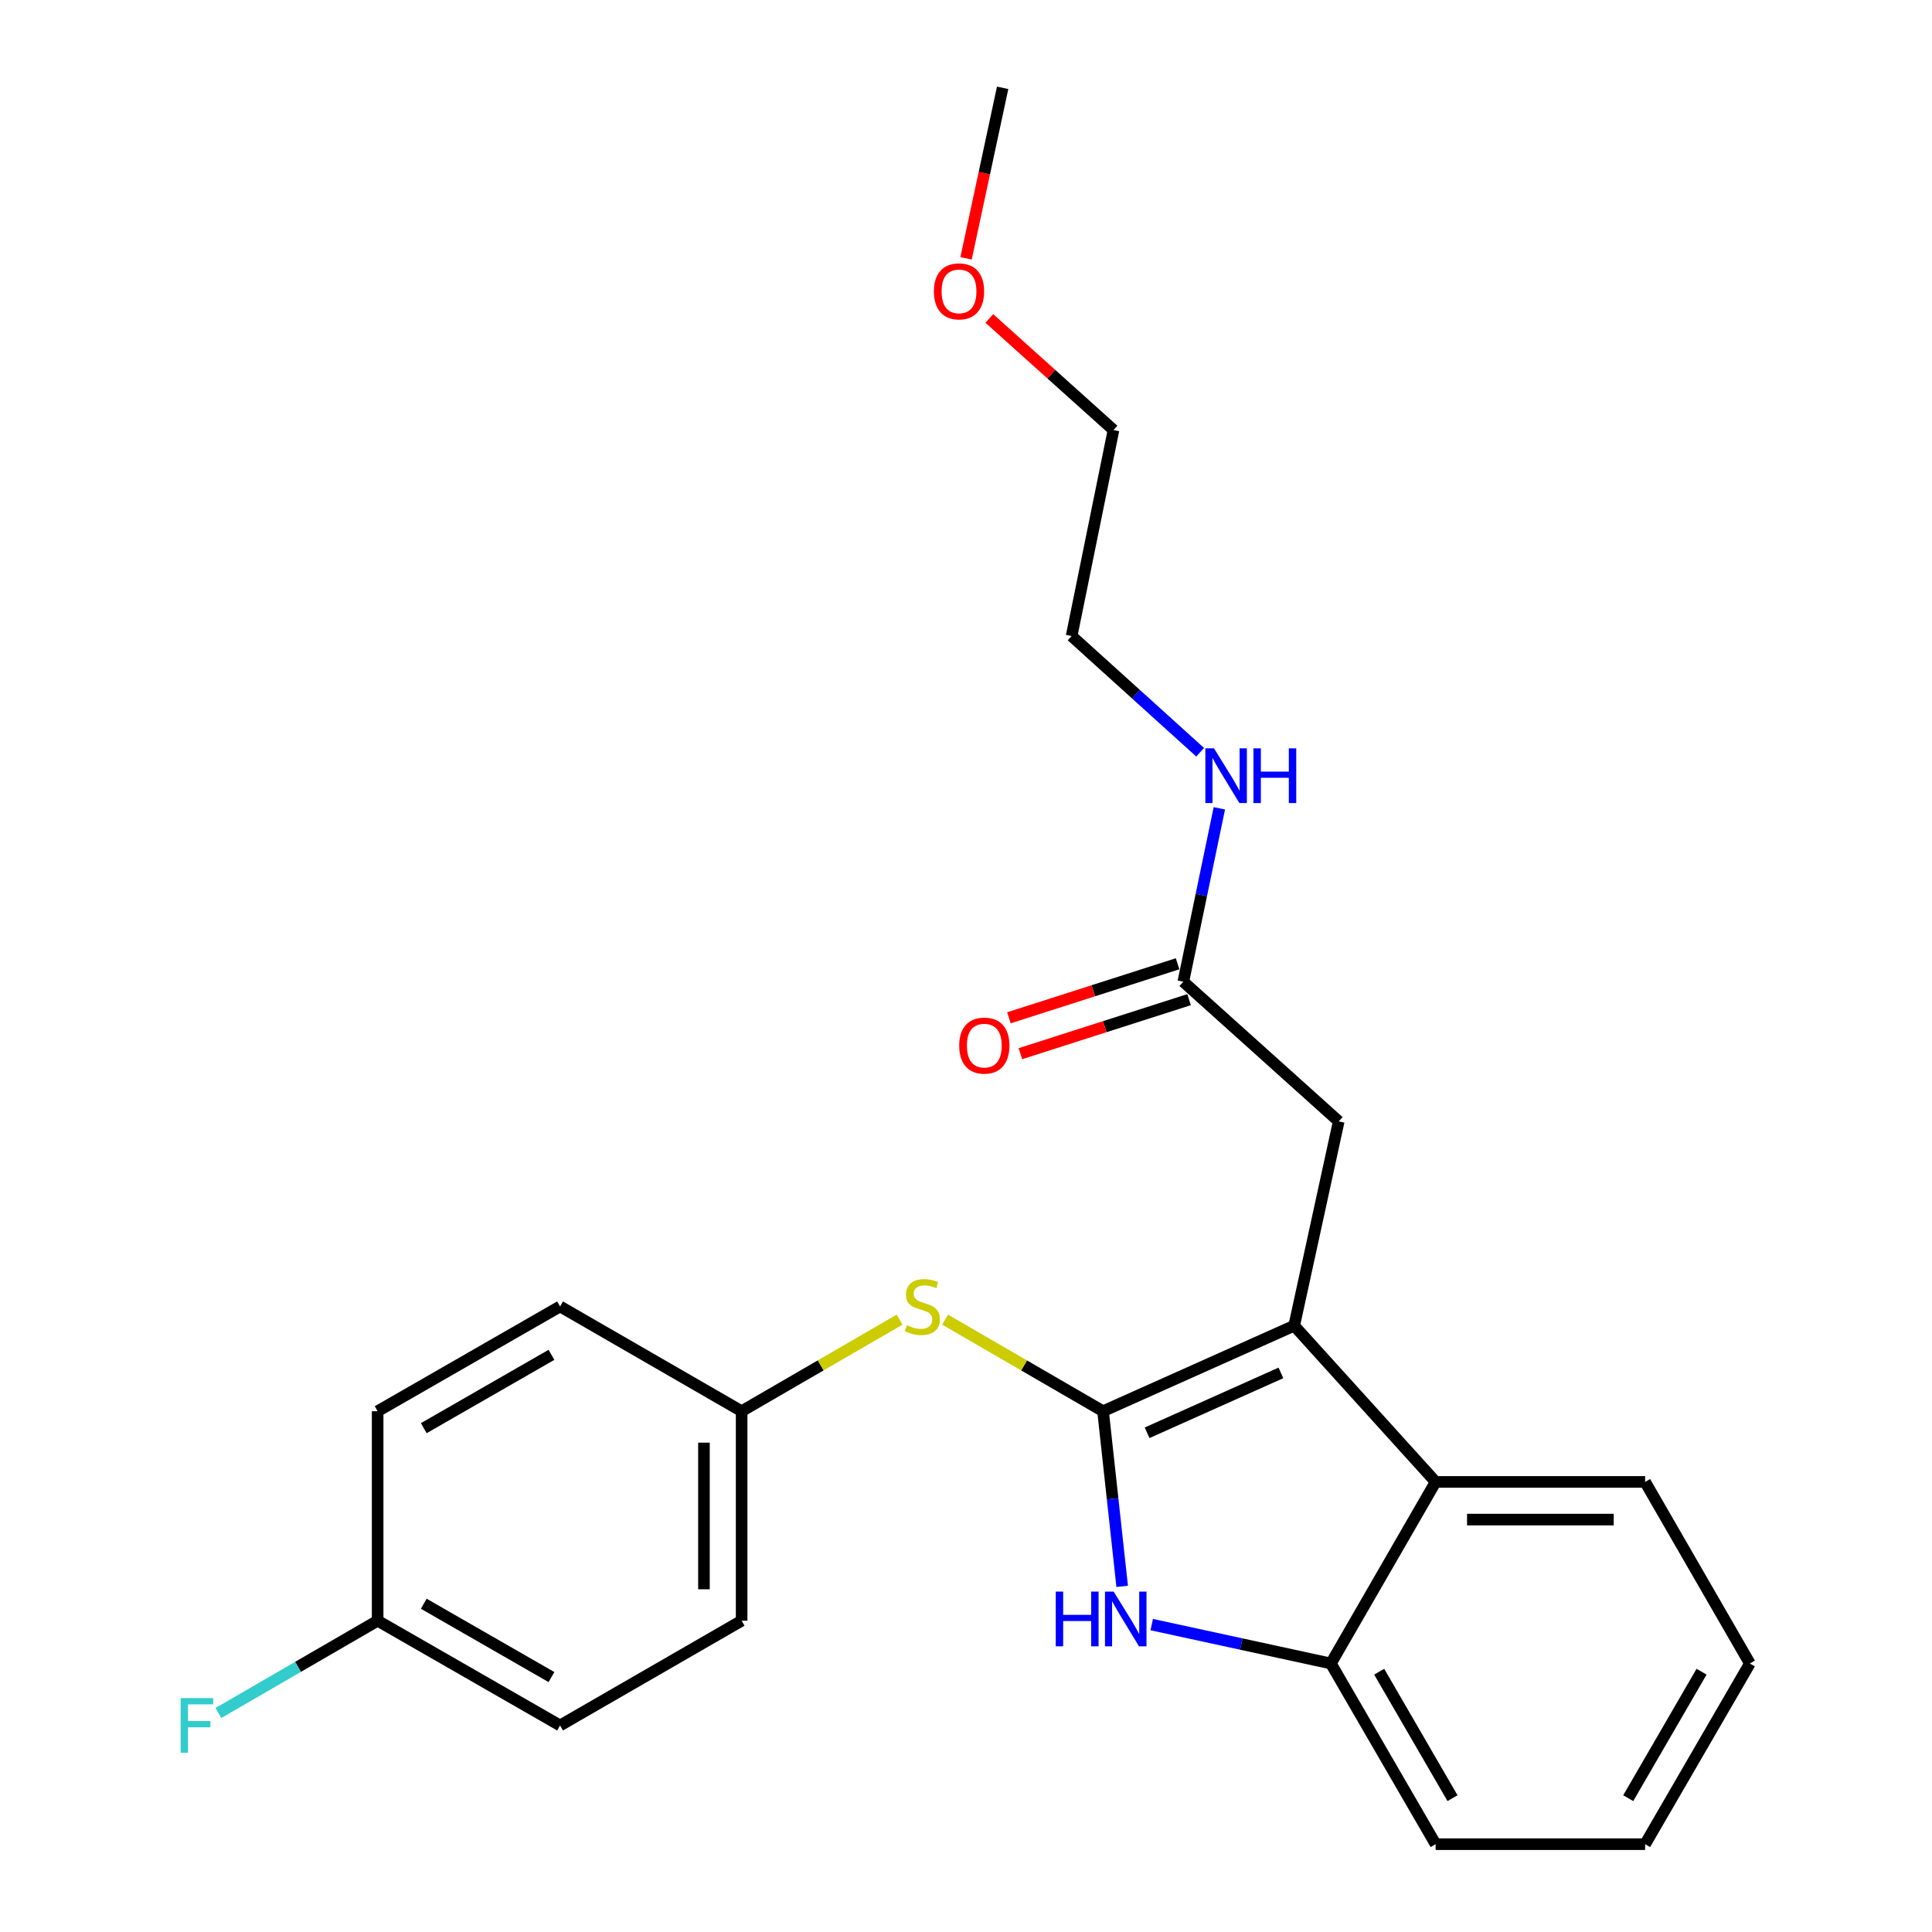 <?xml version='1.0' encoding='iso-8859-1'?>
<svg version='1.1' baseProfile='full'
              xmlns='http://www.w3.org/2000/svg'
                      xmlns:rdkit='http://www.rdkit.org/xml'
                      xmlns:xlink='http://www.w3.org/1999/xlink'
                  xml:space='preserve'
width='1000px' height='1000px' viewBox='0 0 1000 1000'>
<!-- END OF HEADER -->
<rect style='opacity:1.0;fill:#FFFFFF;stroke:none' width='1000' height='1000' x='0' y='0'> </rect>
<path class='bond-0' d='M 570.933,730.442 L 669.873,686.168' style='fill:none;fill-rule:evenodd;stroke:#000000;stroke-width:6px;stroke-linecap:butt;stroke-linejoin:miter;stroke-opacity:1' />
<path class='bond-0' d='M 593.74,741.604 L 662.999,710.612' style='fill:none;fill-rule:evenodd;stroke:#000000;stroke-width:6px;stroke-linecap:butt;stroke-linejoin:miter;stroke-opacity:1' />
<path class='bond-1' d='M 570.933,730.442 L 575.884,775.771' style='fill:none;fill-rule:evenodd;stroke:#000000;stroke-width:6px;stroke-linecap:butt;stroke-linejoin:miter;stroke-opacity:1' />
<path class='bond-1' d='M 575.884,775.771 L 580.836,821.1' style='fill:none;fill-rule:evenodd;stroke:#0000FF;stroke-width:6px;stroke-linecap:butt;stroke-linejoin:miter;stroke-opacity:1' />
<path class='bond-4' d='M 570.933,730.442 L 530.063,706.742' style='fill:none;fill-rule:evenodd;stroke:#000000;stroke-width:6px;stroke-linecap:butt;stroke-linejoin:miter;stroke-opacity:1' />
<path class='bond-4' d='M 530.063,706.742 L 489.193,683.042' style='fill:none;fill-rule:evenodd;stroke:#CCCC00;stroke-width:6px;stroke-linecap:butt;stroke-linejoin:miter;stroke-opacity:1' />
<path class='bond-2' d='M 669.873,686.168 L 743.079,767.034' style='fill:none;fill-rule:evenodd;stroke:#000000;stroke-width:6px;stroke-linecap:butt;stroke-linejoin:miter;stroke-opacity:1' />
<path class='bond-5' d='M 669.873,686.168 L 692.921,580.422' style='fill:none;fill-rule:evenodd;stroke:#000000;stroke-width:6px;stroke-linecap:butt;stroke-linejoin:miter;stroke-opacity:1' />
<path class='bond-3' d='M 596.135,840.887 L 642.496,850.955' style='fill:none;fill-rule:evenodd;stroke:#0000FF;stroke-width:6px;stroke-linecap:butt;stroke-linejoin:miter;stroke-opacity:1' />
<path class='bond-3' d='M 642.496,850.955 L 688.857,861.023' style='fill:none;fill-rule:evenodd;stroke:#000000;stroke-width:6px;stroke-linecap:butt;stroke-linejoin:miter;stroke-opacity:1' />
<path class='bond-16' d='M 743.079,767.034 L 851.511,767.034' style='fill:none;fill-rule:evenodd;stroke:#000000;stroke-width:6px;stroke-linecap:butt;stroke-linejoin:miter;stroke-opacity:1' />
<path class='bond-16' d='M 759.344,786.538 L 835.246,786.538' style='fill:none;fill-rule:evenodd;stroke:#000000;stroke-width:6px;stroke-linecap:butt;stroke-linejoin:miter;stroke-opacity:1' />
<path class='bond-24' d='M 743.079,767.034 L 688.857,861.023' style='fill:none;fill-rule:evenodd;stroke:#000000;stroke-width:6px;stroke-linecap:butt;stroke-linejoin:miter;stroke-opacity:1' />
<path class='bond-17' d='M 688.857,861.023 L 743.079,954.545' style='fill:none;fill-rule:evenodd;stroke:#000000;stroke-width:6px;stroke-linecap:butt;stroke-linejoin:miter;stroke-opacity:1' />
<path class='bond-17' d='M 713.864,865.268 L 751.819,930.734' style='fill:none;fill-rule:evenodd;stroke:#000000;stroke-width:6px;stroke-linecap:butt;stroke-linejoin:miter;stroke-opacity:1' />
<path class='bond-8' d='M 465.627,683.041 L 424.746,706.742' style='fill:none;fill-rule:evenodd;stroke:#CCCC00;stroke-width:6px;stroke-linecap:butt;stroke-linejoin:miter;stroke-opacity:1' />
<path class='bond-8' d='M 424.746,706.742 L 383.866,730.442' style='fill:none;fill-rule:evenodd;stroke:#000000;stroke-width:6px;stroke-linecap:butt;stroke-linejoin:miter;stroke-opacity:1' />
<path class='bond-6' d='M 692.921,580.422 L 612.487,508.138' style='fill:none;fill-rule:evenodd;stroke:#000000;stroke-width:6px;stroke-linecap:butt;stroke-linejoin:miter;stroke-opacity:1' />
<path class='bond-7' d='M 609.513,498.85 L 565.863,512.828' style='fill:none;fill-rule:evenodd;stroke:#000000;stroke-width:6px;stroke-linecap:butt;stroke-linejoin:miter;stroke-opacity:1' />
<path class='bond-7' d='M 565.863,512.828 L 522.213,526.805' style='fill:none;fill-rule:evenodd;stroke:#FF0000;stroke-width:6px;stroke-linecap:butt;stroke-linejoin:miter;stroke-opacity:1' />
<path class='bond-7' d='M 615.461,517.425 L 571.811,531.403' style='fill:none;fill-rule:evenodd;stroke:#000000;stroke-width:6px;stroke-linecap:butt;stroke-linejoin:miter;stroke-opacity:1' />
<path class='bond-7' d='M 571.811,531.403 L 528.161,545.38' style='fill:none;fill-rule:evenodd;stroke:#FF0000;stroke-width:6px;stroke-linecap:butt;stroke-linejoin:miter;stroke-opacity:1' />
<path class='bond-9' d='M 612.487,508.138 L 621.808,463.262' style='fill:none;fill-rule:evenodd;stroke:#000000;stroke-width:6px;stroke-linecap:butt;stroke-linejoin:miter;stroke-opacity:1' />
<path class='bond-9' d='M 621.808,463.262 L 631.129,418.387' style='fill:none;fill-rule:evenodd;stroke:#0000FF;stroke-width:6px;stroke-linecap:butt;stroke-linejoin:miter;stroke-opacity:1' />
<path class='bond-12' d='M 383.866,730.442 L 289.888,676.21' style='fill:none;fill-rule:evenodd;stroke:#000000;stroke-width:6px;stroke-linecap:butt;stroke-linejoin:miter;stroke-opacity:1' />
<path class='bond-13' d='M 383.866,730.442 L 383.866,838.875' style='fill:none;fill-rule:evenodd;stroke:#000000;stroke-width:6px;stroke-linecap:butt;stroke-linejoin:miter;stroke-opacity:1' />
<path class='bond-13' d='M 364.361,746.707 L 364.361,822.61' style='fill:none;fill-rule:evenodd;stroke:#000000;stroke-width:6px;stroke-linecap:butt;stroke-linejoin:miter;stroke-opacity:1' />
<path class='bond-19' d='M 621.2,389.358 L 587.934,359.283' style='fill:none;fill-rule:evenodd;stroke:#0000FF;stroke-width:6px;stroke-linecap:butt;stroke-linejoin:miter;stroke-opacity:1' />
<path class='bond-19' d='M 587.934,359.283 L 554.668,329.208' style='fill:none;fill-rule:evenodd;stroke:#000000;stroke-width:6px;stroke-linecap:butt;stroke-linejoin:miter;stroke-opacity:1' />
<path class='bond-10' d='M 195.466,838.875 L 289.888,893.096' style='fill:none;fill-rule:evenodd;stroke:#000000;stroke-width:6px;stroke-linecap:butt;stroke-linejoin:miter;stroke-opacity:1' />
<path class='bond-10' d='M 219.342,830.094 L 285.437,868.049' style='fill:none;fill-rule:evenodd;stroke:#000000;stroke-width:6px;stroke-linecap:butt;stroke-linejoin:miter;stroke-opacity:1' />
<path class='bond-11' d='M 195.466,838.875 L 154.255,862.762' style='fill:none;fill-rule:evenodd;stroke:#000000;stroke-width:6px;stroke-linecap:butt;stroke-linejoin:miter;stroke-opacity:1' />
<path class='bond-11' d='M 154.255,862.762 L 113.045,886.649' style='fill:none;fill-rule:evenodd;stroke:#33CCCC;stroke-width:6px;stroke-linecap:butt;stroke-linejoin:miter;stroke-opacity:1' />
<path class='bond-25' d='M 195.466,838.875 L 195.466,730.442' style='fill:none;fill-rule:evenodd;stroke:#000000;stroke-width:6px;stroke-linecap:butt;stroke-linejoin:miter;stroke-opacity:1' />
<path class='bond-15' d='M 289.888,676.21 L 195.466,730.442' style='fill:none;fill-rule:evenodd;stroke:#000000;stroke-width:6px;stroke-linecap:butt;stroke-linejoin:miter;stroke-opacity:1' />
<path class='bond-15' d='M 285.439,701.257 L 219.343,739.22' style='fill:none;fill-rule:evenodd;stroke:#000000;stroke-width:6px;stroke-linecap:butt;stroke-linejoin:miter;stroke-opacity:1' />
<path class='bond-14' d='M 383.866,838.875 L 289.888,893.096' style='fill:none;fill-rule:evenodd;stroke:#000000;stroke-width:6px;stroke-linecap:butt;stroke-linejoin:miter;stroke-opacity:1' />
<path class='bond-22' d='M 851.511,767.034 L 905.733,861.023' style='fill:none;fill-rule:evenodd;stroke:#000000;stroke-width:6px;stroke-linecap:butt;stroke-linejoin:miter;stroke-opacity:1' />
<path class='bond-23' d='M 743.079,954.545 L 851.511,954.545' style='fill:none;fill-rule:evenodd;stroke:#000000;stroke-width:6px;stroke-linecap:butt;stroke-linejoin:miter;stroke-opacity:1' />
<path class='bond-18' d='M 512.071,164.829 L 544.211,193.707' style='fill:none;fill-rule:evenodd;stroke:#FF0000;stroke-width:6px;stroke-linecap:butt;stroke-linejoin:miter;stroke-opacity:1' />
<path class='bond-18' d='M 544.211,193.707 L 576.35,222.585' style='fill:none;fill-rule:evenodd;stroke:#000000;stroke-width:6px;stroke-linecap:butt;stroke-linejoin:miter;stroke-opacity:1' />
<path class='bond-21' d='M 500.032,133.722 L 509.498,89.588' style='fill:none;fill-rule:evenodd;stroke:#FF0000;stroke-width:6px;stroke-linecap:butt;stroke-linejoin:miter;stroke-opacity:1' />
<path class='bond-21' d='M 509.498,89.588 L 518.965,45.455' style='fill:none;fill-rule:evenodd;stroke:#000000;stroke-width:6px;stroke-linecap:butt;stroke-linejoin:miter;stroke-opacity:1' />
<path class='bond-20' d='M 554.668,329.208 L 576.35,222.585' style='fill:none;fill-rule:evenodd;stroke:#000000;stroke-width:6px;stroke-linecap:butt;stroke-linejoin:miter;stroke-opacity:1' />
<path class='bond-26' d='M 905.733,861.023 L 851.511,954.545' style='fill:none;fill-rule:evenodd;stroke:#000000;stroke-width:6px;stroke-linecap:butt;stroke-linejoin:miter;stroke-opacity:1' />
<path class='bond-26' d='M 880.726,865.268 L 842.771,930.734' style='fill:none;fill-rule:evenodd;stroke:#000000;stroke-width:6px;stroke-linecap:butt;stroke-linejoin:miter;stroke-opacity:1' />
<path  class='atom-2' d='M 546.458 823.804
L 550.298 823.804
L 550.298 835.844
L 564.778 835.844
L 564.778 823.804
L 568.618 823.804
L 568.618 852.124
L 564.778 852.124
L 564.778 839.044
L 550.298 839.044
L 550.298 852.124
L 546.458 852.124
L 546.458 823.804
' fill='#0000FF'/>
<path  class='atom-2' d='M 576.418 823.804
L 585.698 838.804
Q 586.618 840.284, 588.098 842.964
Q 589.578 845.644, 589.658 845.804
L 589.658 823.804
L 593.418 823.804
L 593.418 852.124
L 589.538 852.124
L 579.578 835.724
Q 578.418 833.804, 577.178 831.604
Q 575.978 829.404, 575.618 828.724
L 575.618 852.124
L 571.938 852.124
L 571.938 823.804
L 576.418 823.804
' fill='#0000FF'/>
<path  class='atom-5' d='M 469.41 685.93
Q 469.73 686.05, 471.05 686.61
Q 472.37 687.17, 473.81 687.53
Q 475.29 687.85, 476.73 687.85
Q 479.41 687.85, 480.97 686.57
Q 482.53 685.25, 482.53 682.97
Q 482.53 681.41, 481.73 680.45
Q 480.97 679.49, 479.77 678.97
Q 478.57 678.45, 476.57 677.85
Q 474.05 677.09, 472.53 676.37
Q 471.05 675.65, 469.97 674.13
Q 468.93 672.61, 468.93 670.05
Q 468.93 666.49, 471.33 664.29
Q 473.77 662.09, 478.57 662.09
Q 481.85 662.09, 485.57 663.65
L 484.65 666.73
Q 481.25 665.33, 478.69 665.33
Q 475.93 665.33, 474.41 666.49
Q 472.89 667.61, 472.93 669.57
Q 472.93 671.09, 473.69 672.01
Q 474.49 672.93, 475.61 673.45
Q 476.77 673.97, 478.69 674.57
Q 481.25 675.37, 482.77 676.17
Q 484.29 676.97, 485.37 678.61
Q 486.49 680.21, 486.49 682.97
Q 486.49 686.89, 483.85 689.01
Q 481.25 691.09, 476.89 691.09
Q 474.37 691.09, 472.45 690.53
Q 470.57 690.01, 468.33 689.09
L 469.41 685.93
' fill='#CCCC00'/>
<path  class='atom-8' d='M 496.483 541.201
Q 496.483 534.401, 499.843 530.601
Q 503.203 526.801, 509.483 526.801
Q 515.763 526.801, 519.123 530.601
Q 522.483 534.401, 522.483 541.201
Q 522.483 548.081, 519.083 552.001
Q 515.683 555.881, 509.483 555.881
Q 503.243 555.881, 499.843 552.001
Q 496.483 548.121, 496.483 541.201
M 509.483 552.681
Q 513.803 552.681, 516.123 549.801
Q 518.483 546.881, 518.483 541.201
Q 518.483 535.641, 516.123 532.841
Q 513.803 530.001, 509.483 530.001
Q 505.163 530.001, 502.803 532.801
Q 500.483 535.601, 500.483 541.201
Q 500.483 546.921, 502.803 549.801
Q 505.163 552.681, 509.483 552.681
' fill='#FF0000'/>
<path  class='atom-10' d='M 628.375 387.344
L 637.655 402.344
Q 638.575 403.824, 640.055 406.504
Q 641.535 409.184, 641.615 409.344
L 641.615 387.344
L 645.375 387.344
L 645.375 415.664
L 641.495 415.664
L 631.535 399.264
Q 630.375 397.344, 629.135 395.144
Q 627.935 392.944, 627.575 392.264
L 627.575 415.664
L 623.895 415.664
L 623.895 387.344
L 628.375 387.344
' fill='#0000FF'/>
<path  class='atom-10' d='M 648.775 387.344
L 652.615 387.344
L 652.615 399.384
L 667.095 399.384
L 667.095 387.344
L 670.935 387.344
L 670.935 415.664
L 667.095 415.664
L 667.095 402.584
L 652.615 402.584
L 652.615 415.664
L 648.775 415.664
L 648.775 387.344
' fill='#0000FF'/>
<path  class='atom-12' d='M 93.501 878.936
L 110.341 878.936
L 110.341 882.176
L 97.302 882.176
L 97.302 890.776
L 108.901 890.776
L 108.901 894.056
L 97.302 894.056
L 97.302 907.256
L 93.501 907.256
L 93.501 878.936
' fill='#33CCCC'/>
<path  class='atom-19' d='M 483.383 150.814
Q 483.383 144.014, 486.743 140.214
Q 490.103 136.414, 496.383 136.414
Q 502.663 136.414, 506.023 140.214
Q 509.383 144.014, 509.383 150.814
Q 509.383 157.694, 505.983 161.614
Q 502.583 165.494, 496.383 165.494
Q 490.143 165.494, 486.743 161.614
Q 483.383 157.734, 483.383 150.814
M 496.383 162.294
Q 500.703 162.294, 503.023 159.414
Q 505.383 156.494, 505.383 150.814
Q 505.383 145.254, 503.023 142.454
Q 500.703 139.614, 496.383 139.614
Q 492.063 139.614, 489.703 142.414
Q 487.383 145.214, 487.383 150.814
Q 487.383 156.534, 489.703 159.414
Q 492.063 162.294, 496.383 162.294
' fill='#FF0000'/>
</svg>
